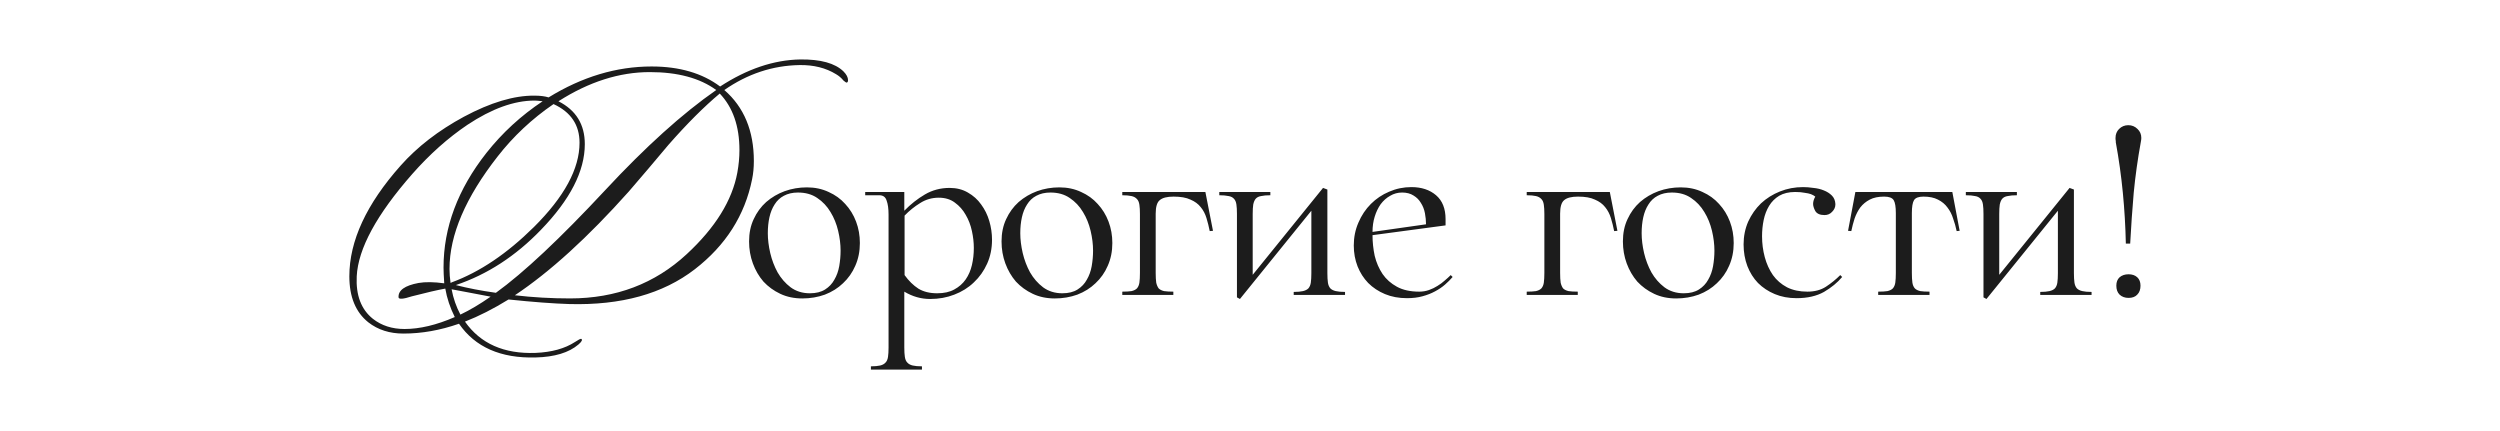 <?xml version="1.0" encoding="UTF-8"?> <svg xmlns="http://www.w3.org/2000/svg" width="313" height="54" viewBox="0 0 313 54" fill="none"><path d="M105.998 10.347C105.939 10.347 105.807 10.259 105.602 10.083C105.338 9.76 105.03 9.496 104.678 9.291C103.387 8.499 101.862 8.118 100.102 8.147C96.729 8.206 93.59 9.247 90.686 11.271C93.15 13.412 94.382 16.375 94.382 20.159C94.382 20.98 94.309 21.743 94.162 22.447C93.253 26.964 90.862 30.719 86.99 33.711C83.001 36.791 77.765 38.243 71.282 38.067C69.317 38.008 66.779 37.818 63.67 37.495C61.764 38.668 59.945 39.592 58.214 40.267C60.15 43.024 63.098 44.33 67.058 44.183C69.082 44.095 70.725 43.64 71.986 42.819C72.426 42.526 72.69 42.394 72.778 42.423C72.954 42.54 72.837 42.775 72.426 43.127C71.224 44.154 69.434 44.696 67.058 44.755C62.688 44.872 59.49 43.464 57.466 40.531C55.12 41.352 52.802 41.763 50.514 41.763C48.783 41.763 47.317 41.294 46.114 40.355C44.53 39.094 43.738 37.172 43.738 34.591C43.738 30.162 45.88 25.542 50.162 20.731C52.245 18.384 54.885 16.346 58.082 14.615C61.426 12.826 64.374 11.946 66.926 11.975C67.63 11.975 68.217 12.048 68.686 12.195C72.881 9.614 77.178 8.323 81.578 8.323C85.069 8.323 87.929 9.159 90.158 10.831C93.531 8.631 96.876 7.502 100.19 7.443C102.742 7.414 104.546 7.912 105.602 8.939C105.983 9.32 106.174 9.687 106.174 10.039C106.174 10.215 106.115 10.318 105.998 10.347ZM92.314 21.611C92.49 20.643 92.578 19.704 92.578 18.795C92.578 15.803 91.757 13.442 90.114 11.711C88.149 13.354 86.007 15.495 83.69 18.135C82.047 20.1 80.39 22.051 78.718 23.987C73.614 29.707 68.862 34.034 64.462 36.967C66.721 37.231 69.023 37.363 71.37 37.363C77.12 37.363 81.989 35.515 85.978 31.819C89.557 28.504 91.669 25.102 92.314 21.611ZM89.674 11.271C87.621 9.775 84.849 9.027 81.358 9.027C77.545 9.027 73.731 10.244 69.918 12.679C72.118 13.794 73.218 15.583 73.218 18.047C73.218 21.42 71.385 24.999 67.718 28.783C64.55 32.068 61.001 34.371 57.07 35.691C58.537 36.072 60.209 36.395 62.086 36.659C65.577 34.136 70.138 29.854 75.77 23.811C80.816 18.384 85.45 14.204 89.674 11.271ZM72.558 17.871C72.558 15.642 71.473 14.028 69.302 13.031C66.603 14.879 64.272 17.064 62.306 19.587C58.288 24.72 56.278 29.414 56.278 33.667C56.278 34.224 56.322 34.811 56.41 35.427L56.586 35.339C60.077 34.048 63.494 31.746 66.838 28.431C70.651 24.647 72.558 21.127 72.558 17.871ZM67.938 12.679C67.469 12.62 67.132 12.591 66.926 12.591C64.374 12.591 61.573 13.603 58.522 15.627C56.087 17.27 53.785 19.323 51.614 21.787C47.156 26.862 44.838 31.13 44.662 34.591C44.545 36.967 45.219 38.742 46.686 39.915C47.772 40.766 49.092 41.191 50.646 41.191C52.553 41.191 54.65 40.692 56.938 39.695C56.352 38.522 55.956 37.334 55.75 36.131C54.782 36.307 53.389 36.63 51.57 37.099C50.485 37.451 49.928 37.495 49.898 37.231C49.84 36.351 50.675 35.75 52.406 35.427C53.257 35.28 54.328 35.295 55.618 35.471C55.559 34.591 55.53 33.931 55.53 33.491C55.53 28.475 57.319 23.694 60.898 19.147C62.893 16.624 65.24 14.468 67.938 12.679ZM61.426 37.143C60.781 37.026 59.857 36.85 58.654 36.615L56.542 36.219C56.748 37.334 57.114 38.39 57.642 39.387C58.816 38.83 60.077 38.082 61.426 37.143ZM93.784 30.225C93.784 29.182 93.977 28.253 94.362 27.437C94.747 26.598 95.269 25.884 95.926 25.295C96.606 24.706 97.377 24.252 98.238 23.935C99.122 23.618 100.051 23.459 101.026 23.459C102.023 23.459 102.93 23.652 103.746 24.037C104.562 24.4 105.253 24.898 105.82 25.533C106.409 26.168 106.863 26.904 107.18 27.743C107.497 28.582 107.656 29.477 107.656 30.429C107.656 31.472 107.463 32.424 107.078 33.285C106.715 34.124 106.205 34.849 105.548 35.461C104.913 36.073 104.154 36.549 103.27 36.889C102.386 37.206 101.445 37.365 100.448 37.365C99.428 37.365 98.51 37.172 97.694 36.787C96.878 36.402 96.175 35.892 95.586 35.257C95.019 34.6 94.577 33.84 94.26 32.979C93.943 32.118 93.784 31.2 93.784 30.225ZM105.242 31.381C105.242 30.588 105.14 29.76 104.936 28.899C104.732 28.038 104.415 27.256 103.984 26.553C103.553 25.828 102.998 25.238 102.318 24.785C101.661 24.332 100.856 24.105 99.904 24.105C99.224 24.105 98.635 24.241 98.136 24.513C97.66 24.762 97.275 25.125 96.98 25.601C96.685 26.054 96.47 26.587 96.334 27.199C96.198 27.811 96.13 28.48 96.13 29.205C96.13 29.976 96.232 30.803 96.436 31.687C96.64 32.548 96.946 33.353 97.354 34.101C97.785 34.849 98.329 35.472 98.986 35.971C99.666 36.47 100.471 36.719 101.4 36.719C102.171 36.719 102.805 36.56 103.304 36.243C103.803 35.926 104.188 35.518 104.46 35.019C104.755 34.52 104.959 33.954 105.072 33.319C105.185 32.662 105.242 32.016 105.242 31.381ZM118.897 23.527C119.758 23.527 120.518 23.72 121.175 24.105C121.855 24.49 122.41 24.989 122.841 25.601C123.294 26.213 123.634 26.904 123.861 27.675C124.088 28.446 124.201 29.228 124.201 30.021C124.201 31.109 123.997 32.106 123.589 33.013C123.181 33.92 122.626 34.702 121.923 35.359C121.243 36.016 120.427 36.526 119.475 36.889C118.546 37.252 117.537 37.433 116.449 37.433C115.316 37.433 114.239 37.127 113.219 36.515V43.519C113.219 43.995 113.242 44.38 113.287 44.675C113.332 44.992 113.434 45.23 113.593 45.389C113.752 45.57 113.978 45.695 114.273 45.763C114.568 45.831 114.953 45.865 115.429 45.865V46.273H109.037V45.865C109.513 45.865 109.898 45.831 110.193 45.763C110.488 45.695 110.714 45.57 110.873 45.389C111.032 45.23 111.134 44.992 111.179 44.675C111.224 44.38 111.247 43.995 111.247 43.519V26.859C111.247 26.134 111.168 25.556 111.009 25.125C110.873 24.672 110.567 24.445 110.091 24.445H108.323V24.037H113.219V26.383C114.012 25.567 114.874 24.887 115.803 24.343C116.732 23.799 117.764 23.527 118.897 23.527ZM117.333 36.719C118.194 36.719 118.908 36.56 119.475 36.243C120.064 35.926 120.54 35.506 120.903 34.985C121.266 34.464 121.526 33.863 121.685 33.183C121.844 32.503 121.923 31.789 121.923 31.041C121.923 30.361 121.844 29.658 121.685 28.933C121.526 28.185 121.266 27.505 120.903 26.893C120.563 26.281 120.11 25.771 119.543 25.363C118.999 24.955 118.33 24.751 117.537 24.751C116.676 24.751 115.894 24.978 115.191 25.431C114.488 25.862 113.842 26.383 113.253 26.995V34.441C113.774 35.166 114.352 35.733 114.987 36.141C115.622 36.526 116.404 36.719 117.333 36.719ZM125.393 30.225C125.393 29.182 125.586 28.253 125.971 27.437C126.357 26.598 126.878 25.884 127.535 25.295C128.215 24.706 128.986 24.252 129.847 23.935C130.731 23.618 131.661 23.459 132.635 23.459C133.633 23.459 134.539 23.652 135.355 24.037C136.171 24.4 136.863 24.898 137.429 25.533C138.019 26.168 138.472 26.904 138.789 27.743C139.107 28.582 139.265 29.477 139.265 30.429C139.265 31.472 139.073 32.424 138.687 33.285C138.325 34.124 137.815 34.849 137.157 35.461C136.523 36.073 135.763 36.549 134.879 36.889C133.995 37.206 133.055 37.365 132.057 37.365C131.037 37.365 130.119 37.172 129.303 36.787C128.487 36.402 127.785 35.892 127.195 35.257C126.629 34.6 126.187 33.84 125.869 32.979C125.552 32.118 125.393 31.2 125.393 30.225ZM136.851 31.381C136.851 30.588 136.749 29.76 136.545 28.899C136.341 28.038 136.024 27.256 135.593 26.553C135.163 25.828 134.607 25.238 133.927 24.785C133.27 24.332 132.465 24.105 131.513 24.105C130.833 24.105 130.244 24.241 129.745 24.513C129.269 24.762 128.884 25.125 128.589 25.601C128.295 26.054 128.079 26.587 127.943 27.199C127.807 27.811 127.739 28.48 127.739 29.205C127.739 29.976 127.841 30.803 128.045 31.687C128.249 32.548 128.555 33.353 128.963 34.101C129.394 34.849 129.938 35.472 130.595 35.971C131.275 36.47 132.08 36.719 133.009 36.719C133.78 36.719 134.415 36.56 134.913 36.243C135.412 35.926 135.797 35.518 136.069 35.019C136.364 34.52 136.568 33.954 136.681 33.319C136.795 32.662 136.851 32.016 136.851 31.381ZM150.914 24.037L151.866 28.899L151.458 28.933C151.345 28.366 151.209 27.822 151.05 27.301C150.892 26.78 150.654 26.326 150.336 25.941C150.019 25.533 149.588 25.216 149.044 24.989C148.523 24.74 147.82 24.615 146.936 24.615C146.12 24.615 145.542 24.762 145.202 25.057C144.862 25.329 144.692 25.896 144.692 26.757V34.169C144.692 34.668 144.715 35.076 144.76 35.393C144.828 35.688 144.93 35.926 145.066 36.107C145.225 36.266 145.452 36.379 145.746 36.447C146.041 36.492 146.426 36.515 146.902 36.515V36.923H140.51V36.515C140.986 36.515 141.372 36.492 141.666 36.447C141.961 36.379 142.188 36.266 142.346 36.107C142.505 35.926 142.607 35.688 142.652 35.393C142.698 35.076 142.72 34.668 142.72 34.169V26.791C142.72 26.315 142.698 25.93 142.652 25.635C142.607 25.318 142.505 25.08 142.346 24.921C142.188 24.74 141.961 24.615 141.666 24.547C141.372 24.479 140.986 24.445 140.51 24.445V24.037H150.914ZM166.188 34.203C166.188 34.679 166.21 35.076 166.256 35.393C166.301 35.688 166.403 35.926 166.562 36.107C166.72 36.266 166.947 36.379 167.242 36.447C167.536 36.515 167.922 36.549 168.398 36.549V36.923H161.972V36.549C162.448 36.549 162.833 36.515 163.128 36.447C163.422 36.379 163.649 36.266 163.808 36.107C163.966 35.926 164.068 35.688 164.114 35.393C164.159 35.076 164.182 34.679 164.182 34.203V26.383L155.24 37.433L154.866 37.229V26.791C154.866 26.292 154.843 25.896 154.798 25.601C154.752 25.284 154.65 25.046 154.492 24.887C154.333 24.706 154.106 24.592 153.812 24.547C153.517 24.479 153.132 24.445 152.656 24.445V24.037H159.048V24.445C158.572 24.445 158.186 24.479 157.892 24.547C157.597 24.592 157.37 24.706 157.212 24.887C157.076 25.046 156.974 25.284 156.906 25.601C156.86 25.896 156.838 26.292 156.838 26.791V34.407L165.644 23.527L166.188 23.731V34.203ZM177.687 36.515C178.117 36.515 178.525 36.447 178.911 36.311C179.296 36.175 179.647 36.005 179.965 35.801C180.305 35.597 180.611 35.37 180.883 35.121C181.177 34.872 181.427 34.645 181.631 34.441L181.869 34.679C181.597 34.996 181.279 35.314 180.917 35.631C180.554 35.948 180.135 36.232 179.659 36.481C179.205 36.73 178.684 36.934 178.095 37.093C177.528 37.252 176.882 37.331 176.157 37.331C175.137 37.331 174.219 37.161 173.403 36.821C172.587 36.481 171.884 36.016 171.295 35.427C170.728 34.838 170.286 34.146 169.969 33.353C169.651 32.537 169.493 31.664 169.493 30.735C169.493 29.715 169.685 28.763 170.071 27.879C170.456 26.972 170.977 26.19 171.635 25.533C172.292 24.876 173.051 24.366 173.913 24.003C174.797 23.618 175.726 23.425 176.701 23.425C177.97 23.425 179.001 23.765 179.795 24.445C180.588 25.125 180.985 26.122 180.985 27.437V28.219L171.839 29.443C171.839 30.304 171.929 31.166 172.111 32.027C172.315 32.866 172.643 33.625 173.097 34.305C173.55 34.962 174.151 35.495 174.899 35.903C175.647 36.311 176.576 36.515 177.687 36.515ZM175.545 24.105C175.001 24.105 174.502 24.241 174.049 24.513C173.595 24.762 173.199 25.114 172.859 25.567C172.541 26.02 172.292 26.542 172.111 27.131C171.929 27.72 171.839 28.355 171.839 29.035L178.537 28.083C178.537 27.63 178.491 27.165 178.401 26.689C178.31 26.213 178.14 25.782 177.891 25.397C177.664 25.012 177.358 24.706 176.973 24.479C176.587 24.23 176.111 24.105 175.545 24.105ZM201.549 24.037L202.501 28.899L202.093 28.933C201.98 28.366 201.844 27.822 201.685 27.301C201.526 26.78 201.288 26.326 200.971 25.941C200.654 25.533 200.223 25.216 199.679 24.989C199.158 24.74 198.455 24.615 197.571 24.615C196.755 24.615 196.177 24.762 195.837 25.057C195.497 25.329 195.327 25.896 195.327 26.757V34.169C195.327 34.668 195.35 35.076 195.395 35.393C195.463 35.688 195.565 35.926 195.701 36.107C195.86 36.266 196.086 36.379 196.381 36.447C196.676 36.492 197.061 36.515 197.537 36.515V36.923H191.145V36.515C191.621 36.515 192.006 36.492 192.301 36.447C192.596 36.379 192.822 36.266 192.981 36.107C193.14 35.926 193.242 35.688 193.287 35.393C193.332 35.076 193.355 34.668 193.355 34.169V26.791C193.355 26.315 193.332 25.93 193.287 25.635C193.242 25.318 193.14 25.08 192.981 24.921C192.822 24.74 192.596 24.615 192.301 24.547C192.006 24.479 191.621 24.445 191.145 24.445V24.037H201.549ZM203.188 30.225C203.188 29.182 203.381 28.253 203.766 27.437C204.152 26.598 204.673 25.884 205.33 25.295C206.01 24.706 206.781 24.252 207.642 23.935C208.526 23.618 209.456 23.459 210.43 23.459C211.428 23.459 212.334 23.652 213.15 24.037C213.966 24.4 214.658 24.898 215.224 25.533C215.814 26.168 216.267 26.904 216.584 27.743C216.902 28.582 217.06 29.477 217.06 30.429C217.06 31.472 216.868 32.424 216.482 33.285C216.12 34.124 215.61 34.849 214.952 35.461C214.318 36.073 213.558 36.549 212.674 36.889C211.79 37.206 210.85 37.365 209.852 37.365C208.832 37.365 207.914 37.172 207.098 36.787C206.282 36.402 205.58 35.892 204.99 35.257C204.424 34.6 203.982 33.84 203.664 32.979C203.347 32.118 203.188 31.2 203.188 30.225ZM214.646 31.381C214.646 30.588 214.544 29.76 214.34 28.899C214.136 28.038 213.819 27.256 213.388 26.553C212.958 25.828 212.402 25.238 211.722 24.785C211.065 24.332 210.26 24.105 209.308 24.105C208.628 24.105 208.039 24.241 207.54 24.513C207.064 24.762 206.679 25.125 206.384 25.601C206.09 26.054 205.874 26.587 205.738 27.199C205.602 27.811 205.534 28.48 205.534 29.205C205.534 29.976 205.636 30.803 205.84 31.687C206.044 32.548 206.35 33.353 206.758 34.101C207.189 34.849 207.733 35.472 208.39 35.971C209.07 36.47 209.875 36.719 210.804 36.719C211.575 36.719 212.21 36.56 212.708 36.243C213.207 35.926 213.592 35.518 213.864 35.019C214.159 34.52 214.363 33.954 214.476 33.319C214.59 32.662 214.646 32.016 214.646 31.381ZM226.287 36.515C227.194 36.515 227.965 36.311 228.599 35.903C229.257 35.472 229.857 34.985 230.401 34.441L230.639 34.679C230.05 35.382 229.291 36.005 228.361 36.549C227.432 37.07 226.287 37.331 224.927 37.331C223.93 37.331 223.023 37.161 222.207 36.821C221.391 36.481 220.689 36.016 220.099 35.427C219.533 34.838 219.091 34.135 218.773 33.319C218.456 32.48 218.297 31.574 218.297 30.599C218.297 29.579 218.49 28.627 218.875 27.743C219.283 26.859 219.816 26.1 220.473 25.465C221.153 24.83 221.947 24.332 222.853 23.969C223.76 23.606 224.723 23.425 225.743 23.425C226.151 23.425 226.582 23.459 227.035 23.527C227.511 23.572 227.942 23.674 228.327 23.833C228.735 23.992 229.075 24.207 229.347 24.479C229.619 24.751 229.767 25.102 229.789 25.533C229.789 25.556 229.789 25.578 229.789 25.601C229.789 25.941 229.653 26.247 229.381 26.519C229.132 26.791 228.815 26.927 228.429 26.927C227.863 26.927 227.477 26.757 227.273 26.417C227.092 26.077 227.001 25.782 227.001 25.533C227.001 25.238 227.092 24.932 227.273 24.615C227.137 24.502 226.956 24.4 226.729 24.309C226.548 24.241 226.287 24.184 225.947 24.139C225.63 24.071 225.233 24.037 224.757 24.037C223.964 24.037 223.295 24.196 222.751 24.513C222.23 24.83 221.811 25.25 221.493 25.771C221.176 26.292 220.949 26.882 220.813 27.539C220.677 28.196 220.609 28.876 220.609 29.579C220.609 30.486 220.723 31.358 220.949 32.197C221.176 33.036 221.516 33.784 221.969 34.441C222.423 35.076 223.012 35.586 223.737 35.971C224.463 36.334 225.313 36.515 226.287 36.515ZM244.431 24.037L245.349 28.899L244.975 28.933C244.861 28.389 244.714 27.868 244.533 27.369C244.374 26.848 244.136 26.383 243.819 25.975C243.524 25.567 243.127 25.238 242.629 24.989C242.153 24.74 241.552 24.615 240.827 24.615C240.215 24.615 239.818 24.762 239.637 25.057C239.455 25.352 239.365 25.896 239.365 26.689V34.169C239.365 34.668 239.387 35.076 239.433 35.393C239.478 35.688 239.58 35.926 239.739 36.107C239.897 36.266 240.124 36.379 240.419 36.447C240.713 36.492 241.099 36.515 241.575 36.515V36.923H235.149V36.515C235.625 36.515 236.01 36.492 236.305 36.447C236.599 36.379 236.826 36.266 236.985 36.107C237.143 35.926 237.245 35.688 237.291 35.393C237.336 35.076 237.359 34.668 237.359 34.169V26.689C237.359 25.896 237.268 25.352 237.087 25.057C236.905 24.762 236.509 24.615 235.897 24.615C235.171 24.615 234.571 24.74 234.095 24.989C233.619 25.238 233.222 25.567 232.905 25.975C232.61 26.383 232.372 26.848 232.191 27.369C232.032 27.868 231.896 28.389 231.783 28.933L231.375 28.899L232.293 24.037H244.431ZM259.654 34.203C259.654 34.679 259.677 35.076 259.722 35.393C259.768 35.688 259.87 35.926 260.028 36.107C260.187 36.266 260.414 36.379 260.708 36.447C261.003 36.515 261.388 36.549 261.864 36.549V36.923H255.438V36.549C255.914 36.549 256.3 36.515 256.594 36.447C256.889 36.379 257.116 36.266 257.274 36.107C257.433 35.926 257.535 35.688 257.58 35.393C257.626 35.076 257.648 34.679 257.648 34.203V26.383L248.706 37.433L248.332 37.229V26.791C248.332 26.292 248.31 25.896 248.264 25.601C248.219 25.284 248.117 25.046 247.958 24.887C247.8 24.706 247.573 24.592 247.278 24.547C246.984 24.479 246.598 24.445 246.122 24.445V24.037H252.514V24.445C252.038 24.445 251.653 24.479 251.358 24.547C251.064 24.592 250.837 24.706 250.678 24.887C250.542 25.046 250.44 25.284 250.372 25.601C250.327 25.896 250.304 26.292 250.304 26.791V34.407L259.11 23.527L259.654 23.731V34.203ZM264.863 17.271C264.863 16.818 265.011 16.444 265.305 16.149C265.623 15.832 266.008 15.673 266.461 15.673C266.915 15.673 267.3 15.832 267.617 16.149C267.935 16.444 268.093 16.818 268.093 17.271C268.093 17.407 268.071 17.588 268.025 17.815C267.64 19.923 267.345 22.031 267.141 24.139C266.96 26.247 266.813 28.366 266.699 30.497H266.155C266.11 28.366 265.985 26.247 265.781 24.139C265.577 22.031 265.283 19.923 264.897 17.815C264.897 17.77 264.897 17.724 264.897 17.679L264.863 17.407C264.863 17.362 264.863 17.316 264.863 17.271ZM264.965 35.767C264.965 35.314 265.101 34.962 265.373 34.713C265.668 34.464 266.042 34.339 266.495 34.339C266.949 34.339 267.311 34.464 267.583 34.713C267.855 34.962 267.991 35.314 267.991 35.767C267.991 36.243 267.855 36.617 267.583 36.889C267.334 37.161 266.971 37.297 266.495 37.297C266.042 37.297 265.668 37.161 265.373 36.889C265.101 36.617 264.965 36.243 264.965 35.767Z" fill="#1C1C1C"></path></svg> 